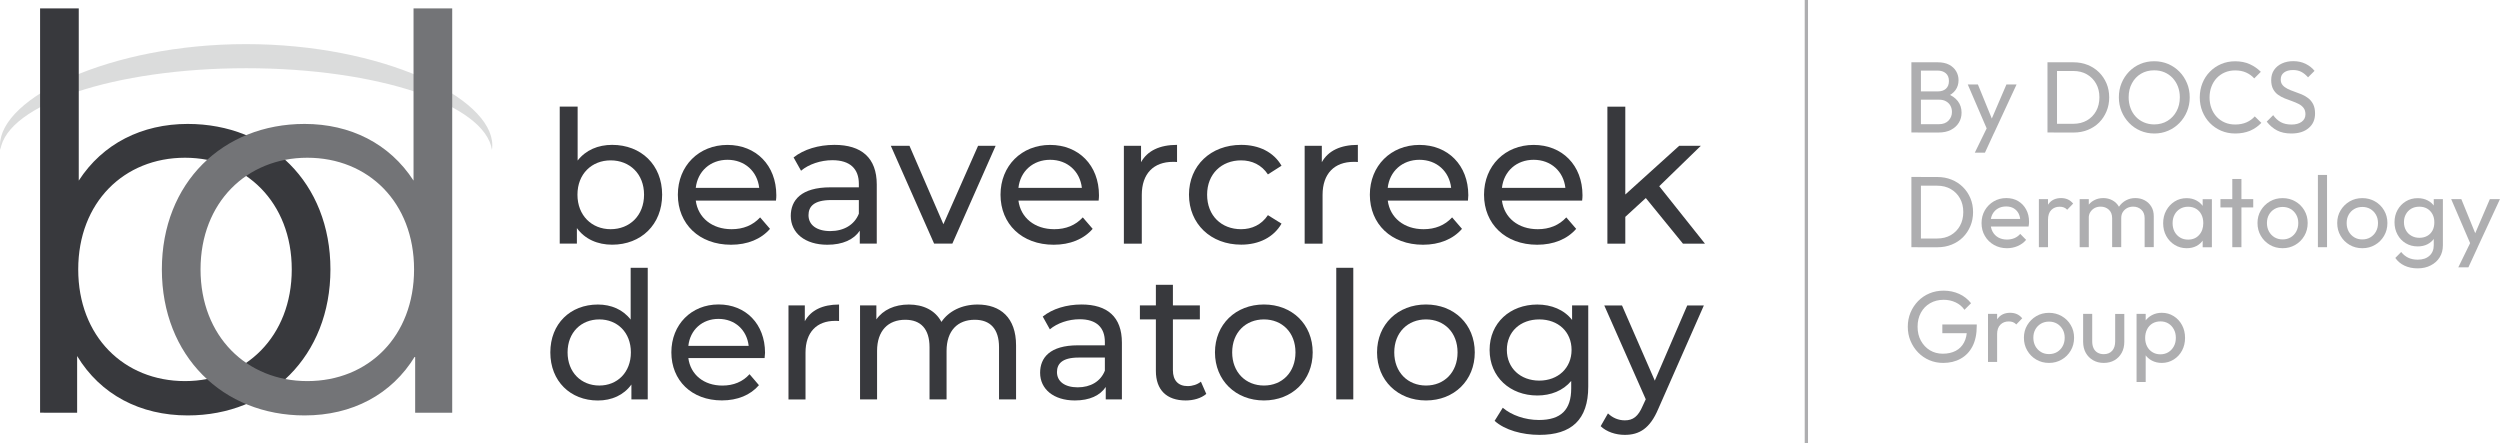 <svg xmlns="http://www.w3.org/2000/svg" xmlns:xlink="http://www.w3.org/1999/xlink" id="Layer_1" x="0px" y="0px" viewBox="0 0 569.48 100.98" style="enable-background:new 0 0 569.48 100.98;" xml:space="preserve"><style type="text/css">	.st0{fill:#FFFFFF;}	.st1{opacity:0.25;fill:#FFFFFF;}	.st2{fill:#38393D;stroke:#FFFFFF;stroke-width:2;stroke-miterlimit:10;}	.st3{opacity:0.25;fill:#737477;}	.st4{fill:#38393D;}	.st5{fill:#737477;}	.st6{fill:#AEAEB0;}</style><g>	<rect x="411.1" y="0" class="st6" width="0.75" height="100.98"></rect>	<g>		<g>			<path class="st6" d="M435.4,30.18v-16h2.17v16H435.4z M436.85,30.18v-1.89h4.84c0.92,0,1.64-0.27,2.17-0.82    c0.52-0.55,0.78-1.2,0.78-1.97c0-0.52-0.12-0.99-0.35-1.42c-0.23-0.42-0.57-0.76-1-1c-0.44-0.25-0.95-0.37-1.53-0.37h-4.91v-1.89    h4.59c0.77,0,1.38-0.2,1.83-0.61c0.45-0.41,0.68-0.99,0.68-1.76c0-0.77-0.24-1.36-0.71-1.76c-0.48-0.41-1.11-0.61-1.89-0.61h-4.5    v-1.89h4.54c1.04,0,1.92,0.19,2.62,0.56c0.7,0.38,1.23,0.87,1.59,1.49c0.36,0.62,0.54,1.29,0.54,2.03c0,0.86-0.23,1.61-0.7,2.26    s-1.16,1.15-2.06,1.52l0.18-0.69c1.03,0.37,1.83,0.93,2.41,1.67c0.58,0.75,0.86,1.63,0.86,2.64c0,0.85-0.21,1.61-0.62,2.28    c-0.42,0.68-1.01,1.22-1.79,1.63c-0.78,0.41-1.73,0.61-2.85,0.61H436.85z"></path>			<path class="st6" d="M452.99,30.28l-4.75-11.04h2.31l3.53,8.65h-0.74l3.71-8.65h2.31l-5.12,11.04H452.99z M449.85,34.77    l3.23-6.62l1.15,2.12l-2.07,4.5H449.85z"></path>			<path class="st6" d="M466.4,30.18v-16h2.17v16H466.4z M467.83,30.18V28.2h4.45c1.18,0,2.22-0.26,3.11-0.77    c0.89-0.52,1.59-1.23,2.09-2.13c0.5-0.91,0.75-1.95,0.75-3.14c0-1.17-0.25-2.21-0.76-3.11s-1.21-1.61-2.1-2.12    s-1.92-0.76-3.09-0.76h-4.43v-1.98h4.47c1.17,0,2.25,0.2,3.24,0.6c0.99,0.4,1.85,0.96,2.58,1.68c0.73,0.72,1.3,1.57,1.71,2.54    c0.41,0.97,0.61,2.03,0.61,3.18c0,1.14-0.2,2.19-0.61,3.17c-0.41,0.98-0.97,1.83-1.69,2.55c-0.72,0.72-1.58,1.28-2.57,1.68    c-0.99,0.4-2.06,0.6-3.22,0.6H467.83z"></path>			<path class="st6" d="M490.75,30.41c-1.14,0-2.2-0.21-3.18-0.63c-0.98-0.42-1.84-1.01-2.58-1.78s-1.31-1.64-1.72-2.64    s-0.61-2.07-0.61-3.2c0-1.15,0.2-2.22,0.61-3.22c0.41-0.99,0.98-1.86,1.71-2.62c0.73-0.75,1.58-1.34,2.56-1.75    c0.98-0.42,2.03-0.62,3.17-0.62c1.14,0,2.19,0.21,3.17,0.62c0.98,0.42,1.83,1,2.57,1.75c0.74,0.75,1.31,1.63,1.73,2.63    c0.42,1,0.62,2.07,0.62,3.23c0,1.14-0.21,2.21-0.62,3.2c-0.41,1-0.99,1.88-1.72,2.63c-0.73,0.75-1.58,1.34-2.56,1.76    C492.92,30.2,491.87,30.41,490.75,30.41z M490.7,28.34c1.15,0,2.16-0.27,3.03-0.8s1.56-1.26,2.06-2.19    c0.51-0.93,0.76-1.99,0.76-3.19c0-0.89-0.15-1.71-0.44-2.46c-0.29-0.75-0.7-1.39-1.22-1.95c-0.52-0.55-1.14-0.98-1.84-1.28    s-1.49-0.45-2.35-0.45c-1.14,0-2.14,0.26-3.01,0.78s-1.55,1.24-2.05,2.17c-0.5,0.92-0.75,1.98-0.75,3.18    c0,0.89,0.14,1.72,0.43,2.48c0.28,0.76,0.68,1.41,1.2,1.96c0.51,0.55,1.13,0.97,1.84,1.28C489.08,28.18,489.86,28.34,490.7,28.34    z"></path>			<path class="st6" d="M509.17,30.41c-1.15,0-2.22-0.21-3.21-0.63c-0.98-0.42-1.84-1.01-2.57-1.76c-0.73-0.75-1.29-1.63-1.7-2.63    c-0.4-1-0.6-2.07-0.6-3.2c0-1.15,0.2-2.23,0.6-3.23c0.4-1,0.96-1.87,1.7-2.62c0.73-0.75,1.58-1.33,2.56-1.75    c0.98-0.42,2.04-0.63,3.19-0.63c1.26,0,2.37,0.22,3.32,0.65c0.95,0.43,1.8,1.01,2.54,1.75l-1.5,1.5    c-0.51-0.57-1.13-1.01-1.86-1.34s-1.56-0.48-2.5-0.48c-0.85,0-1.62,0.15-2.33,0.45c-0.71,0.3-1.32,0.73-1.85,1.28    c-0.52,0.55-0.93,1.21-1.21,1.96c-0.29,0.75-0.43,1.58-0.43,2.47c0,0.89,0.14,1.71,0.43,2.47c0.28,0.75,0.69,1.41,1.21,1.96    c0.52,0.55,1.14,0.98,1.85,1.28c0.71,0.3,1.48,0.45,2.33,0.45c1,0,1.87-0.17,2.61-0.5c0.74-0.33,1.36-0.78,1.87-1.35l1.5,1.48    c-0.74,0.77-1.6,1.37-2.59,1.8C511.53,30.2,510.41,30.41,509.17,30.41z"></path>			<path class="st6" d="M521.94,30.41c-1.26,0-2.34-0.23-3.23-0.69c-0.89-0.46-1.68-1.13-2.37-2.01l1.47-1.48    c0.51,0.71,1.09,1.24,1.75,1.6c0.66,0.36,1.48,0.54,2.44,0.54c0.95,0,1.72-0.21,2.29-0.62s0.87-0.98,0.87-1.71    c0-0.6-0.14-1.08-0.42-1.45c-0.28-0.37-0.65-0.67-1.12-0.91c-0.47-0.24-0.98-0.45-1.53-0.65c-0.55-0.19-1.11-0.4-1.66-0.62    c-0.55-0.22-1.06-0.5-1.52-0.83c-0.46-0.33-0.83-0.76-1.12-1.3c-0.28-0.54-0.43-1.21-0.43-2.03c0-0.91,0.22-1.68,0.66-2.32    c0.44-0.64,1.04-1.13,1.8-1.48c0.76-0.35,1.62-0.52,2.57-0.52c1.04,0,1.98,0.2,2.81,0.61c0.83,0.41,1.51,0.94,2.03,1.6    l-1.48,1.48c-0.48-0.55-0.99-0.97-1.53-1.25s-1.17-0.42-1.88-0.42c-0.86,0-1.54,0.19-2.05,0.56c-0.51,0.38-0.76,0.9-0.76,1.58    c0,0.54,0.14,0.97,0.43,1.3c0.28,0.33,0.66,0.61,1.12,0.84c0.46,0.23,0.97,0.44,1.53,0.63c0.56,0.19,1.12,0.4,1.67,0.63    c0.55,0.23,1.06,0.52,1.52,0.88c0.46,0.35,0.83,0.81,1.12,1.37c0.28,0.56,0.43,1.26,0.43,2.11c0,1.41-0.49,2.52-1.46,3.32    C524.92,30.01,523.6,30.41,521.94,30.41z"></path>			<path class="st6" d="M435.4,56.31v-16h2.17v16H435.4z M436.82,56.31v-1.98h4.45c1.18,0,2.22-0.26,3.11-0.77    c0.89-0.52,1.59-1.23,2.09-2.13c0.5-0.91,0.75-1.95,0.75-3.14c0-1.17-0.25-2.21-0.76-3.11c-0.51-0.91-1.21-1.61-2.1-2.12    c-0.89-0.51-1.92-0.76-3.09-0.76h-4.43v-1.98h4.47c1.17,0,2.25,0.2,3.24,0.6c0.99,0.4,1.85,0.96,2.58,1.68s1.3,1.57,1.71,2.54    s0.61,2.03,0.61,3.18c0,1.14-0.2,2.19-0.61,3.17c-0.41,0.98-0.97,1.83-1.69,2.55c-0.72,0.72-1.58,1.28-2.57,1.68    c-0.99,0.4-2.06,0.6-3.21,0.6H436.82z"></path>			<path class="st6" d="M457.16,56.54c-1.09,0-2.07-0.25-2.95-0.75c-0.88-0.5-1.57-1.18-2.07-2.04c-0.51-0.86-0.76-1.84-0.76-2.93    c0-1.08,0.25-2.04,0.75-2.91c0.5-0.86,1.18-1.54,2.03-2.04c0.85-0.5,1.81-0.75,2.87-0.75c1.02,0,1.91,0.23,2.69,0.69    c0.78,0.46,1.38,1.1,1.82,1.91s0.66,1.74,0.66,2.77c0,0.15-0.01,0.32-0.02,0.5c-0.02,0.18-0.05,0.38-0.09,0.61h-9.25v-1.73h8.14    l-0.76,0.67c0-0.74-0.13-1.36-0.39-1.88c-0.26-0.51-0.63-0.91-1.11-1.2c-0.48-0.28-1.05-0.43-1.73-0.43    c-0.71,0-1.33,0.15-1.87,0.46c-0.54,0.31-0.95,0.74-1.25,1.29c-0.29,0.55-0.44,1.21-0.44,1.96c0,0.77,0.15,1.44,0.46,2.02    c0.31,0.58,0.75,1.02,1.31,1.34c0.57,0.31,1.22,0.47,1.96,0.47c0.62,0,1.18-0.11,1.7-0.32c0.51-0.22,0.96-0.54,1.33-0.97    l1.34,1.36c-0.52,0.62-1.16,1.08-1.92,1.41S458.02,56.54,457.16,56.54z"></path>			<path class="st6" d="M464.44,56.31V45.36h2.08v10.95H464.44z M466.52,50.06l-0.78-0.35c0-1.4,0.32-2.51,0.97-3.34    c0.64-0.83,1.58-1.25,2.79-1.25c0.55,0,1.05,0.1,1.5,0.29c0.45,0.19,0.86,0.51,1.25,0.96l-1.36,1.41    c-0.23-0.25-0.48-0.42-0.76-0.53c-0.28-0.11-0.6-0.16-0.97-0.16c-0.77,0-1.4,0.25-1.89,0.74S466.52,49.06,466.52,50.06z"></path>			<path class="st6" d="M473.73,56.31V45.36h2.08v10.95H473.73z M481.13,56.31v-6.62c0-0.81-0.25-1.46-0.75-1.92s-1.13-0.7-1.88-0.7    c-0.51,0-0.96,0.11-1.36,0.32c-0.4,0.22-0.72,0.52-0.97,0.9s-0.37,0.85-0.37,1.38l-0.85-0.42c0-0.83,0.18-1.55,0.54-2.17    s0.86-1.1,1.49-1.44c0.63-0.35,1.34-0.52,2.12-0.52c0.77,0,1.46,0.17,2.09,0.51c0.62,0.34,1.11,0.81,1.47,1.43    c0.36,0.62,0.54,1.35,0.54,2.19v7.05H481.13z M488.53,56.31v-6.62c0-0.81-0.25-1.46-0.75-1.92s-1.12-0.7-1.86-0.7    c-0.51,0-0.96,0.11-1.37,0.32c-0.41,0.22-0.73,0.52-0.98,0.9c-0.25,0.38-0.37,0.85-0.37,1.38l-1.18-0.42    c0.05-0.85,0.27-1.57,0.68-2.18c0.41-0.61,0.93-1.08,1.58-1.43c0.65-0.35,1.35-0.52,2.12-0.52c0.8,0,1.51,0.17,2.14,0.51    c0.63,0.34,1.13,0.81,1.51,1.43c0.38,0.62,0.56,1.35,0.56,2.21v7.03H488.53z"></path>			<path class="st6" d="M498.1,56.54c-1,0-1.91-0.25-2.72-0.75s-1.46-1.18-1.93-2.04c-0.47-0.86-0.7-1.83-0.7-2.9    c0-1.08,0.23-2.04,0.7-2.9s1.11-1.54,1.91-2.05c0.81-0.51,1.72-0.76,2.73-0.76c0.83,0,1.57,0.17,2.22,0.52    c0.65,0.35,1.18,0.82,1.58,1.43c0.4,0.61,0.62,1.31,0.67,2.11v3.3c-0.05,0.78-0.27,1.48-0.66,2.1c-0.39,0.61-0.91,1.1-1.57,1.44    S498.95,56.54,498.1,56.54z M498.45,54.58c1.03,0,1.86-0.35,2.49-1.05c0.63-0.7,0.95-1.59,0.95-2.69c0-0.75-0.14-1.41-0.43-1.97    c-0.28-0.56-0.69-1-1.21-1.31s-1.13-0.47-1.82-0.47s-1.3,0.16-1.83,0.48s-0.95,0.76-1.25,1.33c-0.3,0.56-0.45,1.2-0.45,1.93    c0,0.74,0.15,1.39,0.45,1.95c0.3,0.56,0.72,1,1.26,1.33S497.76,54.58,498.45,54.58z M501.75,56.31v-2.95l0.39-2.67l-0.39-2.65    v-2.67h2.1v10.95H501.75z"></path>			<path class="st6" d="M505.8,47.25v-1.89h7.47v1.89H505.8z M508.5,56.31V40.77h2.08v15.54H508.5z"></path>			<path class="st6" d="M519.96,56.54c-1.08,0-2.04-0.25-2.91-0.76c-0.86-0.51-1.54-1.19-2.05-2.06c-0.51-0.87-0.76-1.84-0.76-2.92    c0-1.06,0.25-2.02,0.76-2.87c0.51-0.85,1.19-1.53,2.05-2.04c0.86-0.51,1.83-0.76,2.91-0.76c1.06,0,2.02,0.25,2.89,0.75    c0.87,0.5,1.56,1.18,2.06,2.04c0.51,0.86,0.76,1.82,0.76,2.88c0,1.08-0.25,2.05-0.76,2.92c-0.51,0.87-1.19,1.56-2.06,2.06    C521.98,56.29,521.02,56.54,519.96,56.54z M519.96,54.54c0.69,0,1.31-0.16,1.84-0.48c0.54-0.32,0.96-0.76,1.27-1.33    s0.46-1.2,0.46-1.93c0-0.71-0.16-1.34-0.47-1.89s-0.74-0.99-1.27-1.3c-0.53-0.31-1.14-0.47-1.83-0.47    c-0.69,0-1.31,0.16-1.84,0.47c-0.54,0.32-0.96,0.75-1.27,1.3c-0.31,0.55-0.46,1.18-0.46,1.89c0,0.72,0.15,1.36,0.46,1.93    c0.31,0.56,0.73,1,1.27,1.33C518.65,54.37,519.27,54.54,519.96,54.54z"></path>			<path class="st6" d="M528,56.31V39.85h2.08v16.46H528z"></path>			<path class="st6" d="M538.12,56.54c-1.08,0-2.04-0.25-2.91-0.76s-1.54-1.19-2.05-2.06c-0.51-0.87-0.76-1.84-0.76-2.92    c0-1.06,0.25-2.02,0.76-2.87c0.51-0.85,1.19-1.53,2.05-2.04c0.86-0.51,1.83-0.76,2.91-0.76c1.06,0,2.02,0.25,2.89,0.75    c0.87,0.5,1.56,1.18,2.06,2.04c0.51,0.86,0.76,1.82,0.76,2.88c0,1.08-0.25,2.05-0.76,2.92c-0.51,0.87-1.19,1.56-2.06,2.06    C540.15,56.29,539.19,56.54,538.12,56.54z M538.12,54.54c0.69,0,1.31-0.16,1.84-0.48s0.96-0.76,1.27-1.33    c0.31-0.56,0.46-1.2,0.46-1.93c0-0.71-0.16-1.34-0.47-1.89c-0.32-0.55-0.74-0.99-1.27-1.3c-0.53-0.31-1.14-0.47-1.83-0.47    s-1.31,0.16-1.84,0.47c-0.54,0.32-0.96,0.75-1.27,1.3c-0.31,0.55-0.46,1.18-0.46,1.89c0,0.72,0.15,1.36,0.46,1.93    c0.31,0.56,0.73,1,1.27,1.33S537.43,54.54,538.12,54.54z"></path>			<path class="st6" d="M550.71,56.13c-1,0-1.89-0.24-2.69-0.71s-1.42-1.13-1.88-1.97s-0.69-1.78-0.69-2.82s0.23-1.98,0.69-2.8    s1.09-1.48,1.88-1.96c0.79-0.48,1.69-0.73,2.69-0.73c0.86,0,1.62,0.17,2.28,0.51c0.66,0.34,1.19,0.81,1.58,1.42    c0.39,0.61,0.6,1.32,0.63,2.13v2.91c-0.05,0.8-0.26,1.5-0.66,2.11c-0.39,0.61-0.92,1.08-1.58,1.42S551.56,56.13,550.71,56.13z     M550.71,61.13c-1.12,0-2.12-0.21-2.99-0.62s-1.56-1-2.09-1.75l1.34-1.36c0.45,0.57,0.98,1,1.59,1.3    c0.61,0.3,1.34,0.45,2.19,0.45c1.12,0,2.01-0.3,2.66-0.89c0.65-0.59,0.98-1.39,0.98-2.39v-2.72l0.37-2.47l-0.37-2.44v-2.88h2.08    v10.51c0,1.04-0.24,1.96-0.73,2.74c-0.48,0.78-1.16,1.4-2.03,1.84C552.85,60.91,551.85,61.13,550.71,61.13z M551.13,54.17    c0.68,0,1.27-0.15,1.79-0.44c0.51-0.29,0.91-0.7,1.19-1.23c0.28-0.53,0.41-1.15,0.41-1.86s-0.14-1.33-0.43-1.86    c-0.29-0.53-0.68-0.95-1.19-1.25c-0.51-0.3-1.11-0.45-1.8-0.45c-0.69,0-1.3,0.15-1.82,0.45c-0.52,0.3-0.93,0.71-1.23,1.25    c-0.3,0.53-0.45,1.14-0.45,1.83c0,0.69,0.15,1.31,0.45,1.84c0.3,0.54,0.71,0.96,1.25,1.26    C549.82,54.02,550.44,54.17,551.13,54.17z"></path>			<path class="st6" d="M563.11,56.4l-4.75-11.04h2.31l3.53,8.65h-0.74l3.71-8.65h2.3l-5.12,11.04H563.11z M559.98,60.9l3.23-6.62    l1.15,2.12l-2.08,4.5H559.98z"></path>			<path class="st6" d="M442.63,82.67c-1.12,0-2.17-0.21-3.15-0.63c-0.98-0.42-1.83-1.01-2.56-1.76c-0.73-0.75-1.3-1.63-1.72-2.63    c-0.42-1-0.62-2.07-0.62-3.23s0.21-2.22,0.62-3.22c0.42-0.99,0.99-1.86,1.73-2.62c0.74-0.75,1.6-1.34,2.59-1.75    c0.99-0.42,2.07-0.62,3.24-0.62c1.28,0,2.45,0.25,3.53,0.74c1.08,0.49,1.97,1.2,2.7,2.12l-1.5,1.5c-0.51-0.74-1.18-1.3-2.01-1.69    c-0.83-0.39-1.74-0.59-2.72-0.59c-1.17,0-2.2,0.26-3.1,0.78c-0.9,0.52-1.6,1.24-2.1,2.17c-0.5,0.92-0.75,1.98-0.75,3.18    c0,1.21,0.25,2.28,0.76,3.2c0.51,0.92,1.19,1.64,2.05,2.17c0.86,0.52,1.85,0.78,2.95,0.78c1.12,0,2.09-0.22,2.92-0.65    c0.82-0.43,1.46-1.06,1.9-1.9c0.45-0.84,0.67-1.86,0.67-3.08l1.31,0.95h-6.92v-1.98h7.84v0.32c0,1.86-0.33,3.42-0.98,4.67    c-0.65,1.25-1.56,2.19-2.72,2.82C445.45,82.36,444.12,82.67,442.63,82.67z"></path>			<path class="st6" d="M452.85,82.44V71.49h2.08v10.95H452.85z M454.92,76.19l-0.78-0.35c0-1.4,0.32-2.51,0.97-3.34    c0.64-0.83,1.58-1.25,2.79-1.25c0.55,0,1.05,0.1,1.5,0.29c0.45,0.19,0.86,0.51,1.25,0.96l-1.36,1.41    c-0.23-0.25-0.48-0.42-0.76-0.53c-0.28-0.11-0.6-0.16-0.97-0.16c-0.77,0-1.4,0.25-1.89,0.74S454.92,75.19,454.92,76.19z"></path>			<path class="st6" d="M466.75,82.67c-1.08,0-2.04-0.25-2.91-0.76s-1.54-1.19-2.05-2.06c-0.51-0.87-0.76-1.84-0.76-2.92    c0-1.06,0.25-2.02,0.76-2.87c0.51-0.85,1.19-1.53,2.05-2.04c0.86-0.51,1.83-0.76,2.91-0.76c1.06,0,2.02,0.25,2.89,0.75    c0.87,0.5,1.56,1.18,2.06,2.04c0.51,0.86,0.76,1.82,0.76,2.88c0,1.08-0.25,2.05-0.76,2.92c-0.51,0.87-1.19,1.56-2.06,2.06    C468.77,82.42,467.81,82.67,466.75,82.67z M466.75,80.66c0.69,0,1.31-0.16,1.84-0.48s0.96-0.76,1.27-1.33    c0.31-0.56,0.46-1.2,0.46-1.93c0-0.71-0.16-1.34-0.47-1.89c-0.32-0.55-0.74-0.99-1.27-1.3c-0.53-0.31-1.14-0.47-1.83-0.47    s-1.31,0.16-1.84,0.47c-0.54,0.32-0.96,0.75-1.27,1.3c-0.31,0.55-0.46,1.18-0.46,1.89c0,0.72,0.15,1.36,0.46,1.93    c0.31,0.56,0.73,1,1.27,1.33S466.06,80.66,466.75,80.66z"></path>			<path class="st6" d="M479.22,82.67c-0.91,0-1.72-0.2-2.43-0.61c-0.71-0.41-1.27-0.97-1.67-1.69c-0.4-0.72-0.6-1.56-0.6-2.51    v-6.36h2.07v6.27c0,0.6,0.1,1.12,0.31,1.56c0.21,0.44,0.51,0.77,0.91,1c0.4,0.23,0.87,0.35,1.41,0.35c0.81,0,1.45-0.26,1.91-0.77    c0.46-0.52,0.69-1.23,0.69-2.13v-6.27h2.08v6.36c0,0.95-0.2,1.79-0.6,2.51c-0.4,0.72-0.95,1.29-1.65,1.69    S480.14,82.67,479.22,82.67z"></path>			<path class="st6" d="M486.69,87.03V71.49h2.08v2.88l-0.39,2.65l0.39,2.67v7.33H486.69z M492.45,82.67    c-0.83,0-1.58-0.17-2.25-0.52c-0.67-0.35-1.2-0.83-1.6-1.44c-0.4-0.61-0.62-1.31-0.67-2.1v-3.3c0.05-0.8,0.27-1.5,0.68-2.11    c0.41-0.61,0.95-1.08,1.61-1.43c0.67-0.35,1.41-0.52,2.22-0.52c1,0,1.9,0.25,2.71,0.76c0.81,0.51,1.44,1.19,1.9,2.05    s0.69,1.83,0.69,2.9c0,1.08-0.23,2.04-0.69,2.9c-0.46,0.86-1.1,1.54-1.9,2.04S493.45,82.67,492.45,82.67z M492.11,80.71    c0.69,0,1.3-0.16,1.82-0.48s0.94-0.76,1.25-1.33c0.31-0.56,0.46-1.21,0.46-1.95c0-0.72-0.15-1.37-0.46-1.94    c-0.31-0.57-0.72-1.01-1.25-1.33s-1.12-0.47-1.8-0.47c-0.69,0-1.3,0.16-1.82,0.47c-0.52,0.31-0.93,0.76-1.22,1.33    c-0.29,0.57-0.44,1.22-0.44,1.96c0,0.72,0.14,1.36,0.43,1.92c0.28,0.56,0.69,1,1.22,1.33S491.43,80.71,492.11,80.71z"></path>		</g>	</g>	<g>		<g>			<g>				<g>					<path class="st3" d="M56.07,15.54c29.96,0,54.43,8.23,55.99,18.6c0.05-0.35,0.08-0.7,0.08-1.05c0-10.85-25.1-23.04-56.07-23.04      C25.1,10.04,0,22.23,0,33.08c0,0.35,0.03,0.7,0.08,1.05C1.64,23.77,26.11,15.54,56.07,15.54z"></path>					<g>						<path class="st4" d="M75.27,61.37c0,19.73-13.9,33.26-32.51,33.26c-10.8,0-19.86-4.72-25.19-13.53v12.91H9.13V1.92h8.81v39.22       c5.46-8.44,14.4-12.91,24.82-12.91C61.38,28.23,75.27,41.63,75.27,61.37z M66.46,61.37c0-15.26-10.55-25.44-24.32-25.44       c-13.9,0-24.32,10.18-24.32,25.44c0,15.27,10.42,25.44,24.32,25.44C55.91,86.81,66.46,76.63,66.46,61.37z"></path>					</g>					<g>						<path class="st5" d="M36.87,61.37c0,19.73,13.9,33.26,32.51,33.26c10.8,0,19.86-4.72,25.19-13.53v12.91h8.44V1.92H94.2v39.22       c-5.46-8.44-14.4-12.91-24.82-12.91C50.77,28.23,36.87,41.63,36.87,61.37z M45.68,61.37c0-15.26,10.55-25.44,24.32-25.44       c13.9,0,24.32,10.18,24.32,25.44c0,15.27-10.42,25.44-24.32,25.44C56.23,86.81,45.68,76.63,45.68,61.37z"></path>					</g>				</g>				<g>					<g>						<path class="st4" d="M150.83,44.35c0,6.81-4.8,11.39-11.39,11.39c-3.31,0-6.2-1.26-8.03-3.78v3.53h-3.91v-31.2h4.08v12.28       c1.87-2.4,4.67-3.57,7.86-3.57C146.03,33,150.83,37.54,150.83,44.35z M146.71,44.35c0-4.75-3.27-7.82-7.61-7.82       c-4.29,0-7.56,3.07-7.56,7.82c0,4.75,3.27,7.86,7.56,7.86C143.44,52.21,146.71,49.1,146.71,44.35z"></path>						<path class="st4" d="M176.76,45.69h-18.27c0.51,3.91,3.7,6.52,8.16,6.52c2.64,0,4.84-0.88,6.5-2.69l2.25,2.61       c-2.04,2.35-5.14,3.62-8.88,3.62c-7.27,0-12.11-4.75-12.11-11.39c0-6.6,4.8-11.35,11.3-11.35c6.5,0,11.13,4.63,11.13,11.48       C176.85,44.81,176.81,45.32,176.76,45.69z M158.49,42.79h14.45c-0.42-3.74-3.27-6.39-7.22-6.39       C161.81,36.4,158.92,39.01,158.49,42.79z"></path>						<path class="st4" d="M199.72,42.04v13.45h-3.87v-2.94c-1.36,2.02-3.87,3.2-7.39,3.2c-5.1,0-8.33-2.69-8.33-6.56       c0-3.57,2.34-6.52,9.05-6.52h6.46v-0.8c0-3.41-2-5.38-6.03-5.38c-2.68,0-5.4,0.93-7.14,2.4l-1.7-3.03       c2.34-1.85,5.69-2.86,9.31-2.86C196.23,33,199.72,35.94,199.72,42.04z M195.64,48.68v-3.11h-6.29c-4.04,0-5.18,1.55-5.18,3.45       c0,2.23,1.87,3.62,4.97,3.62C192.2,52.63,194.62,51.24,195.64,48.68z"></path>						<path class="st4" d="M226.8,33.21l-9.86,22.28h-4.16l-9.86-22.28h4.25l7.73,17.87l7.9-17.87H226.8z"></path>						<path class="st4" d="M250.26,45.69h-18.27c0.51,3.91,3.7,6.52,8.16,6.52c2.64,0,4.84-0.88,6.5-2.69l2.25,2.61       c-2.04,2.35-5.14,3.62-8.88,3.62c-7.27,0-12.11-4.75-12.11-11.39c0-6.6,4.8-11.35,11.3-11.35c6.5,0,11.13,4.63,11.13,11.48       C250.35,44.81,250.3,45.32,250.26,45.69z M231.99,42.79h14.45c-0.42-3.74-3.27-6.39-7.22-6.39       C235.3,36.4,232.41,39.01,231.99,42.79z"></path>						<path class="st4" d="M268.12,33v3.91c-0.34-0.04-0.64-0.04-0.93-0.04c-4.38,0-7.1,2.65-7.1,7.53v11.1h-4.08V33.21h3.91v3.74       C261.36,34.34,264.17,33,268.12,33z"></path>						<path class="st4" d="M270.84,44.35c0-6.64,4.97-11.35,11.9-11.35c4.04,0,7.39,1.64,9.18,4.75l-3.1,1.98       c-1.44-2.19-3.65-3.2-6.12-3.2c-4.42,0-7.73,3.07-7.73,7.82c0,4.83,3.31,7.86,7.73,7.86c2.46,0,4.67-1.01,6.12-3.2l3.1,1.93       c-1.78,3.11-5.14,4.79-9.18,4.79C275.81,55.74,270.84,50.99,270.84,44.35z"></path>						<path class="st4" d="M309.31,33v3.91c-0.34-0.04-0.64-0.04-0.94-0.04c-4.38,0-7.1,2.65-7.1,7.53v11.1h-4.08V33.21h3.91v3.74       C302.55,34.34,305.36,33,309.31,33z"></path>						<path class="st4" d="M334.39,45.69h-18.27c0.51,3.91,3.7,6.52,8.16,6.52c2.63,0,4.84-0.88,6.5-2.69l2.25,2.61       c-2.04,2.35-5.14,3.62-8.88,3.62c-7.27,0-12.11-4.75-12.11-11.39c0-6.6,4.8-11.35,11.3-11.35c6.5,0,11.13,4.63,11.13,11.48       C334.47,44.81,334.43,45.32,334.39,45.69z M316.11,42.79h14.45c-0.42-3.74-3.27-6.39-7.22-6.39       C319.43,36.4,316.54,39.01,316.11,42.79z"></path>						<path class="st4" d="M360.4,45.69h-18.27c0.51,3.91,3.7,6.52,8.16,6.52c2.63,0,4.84-0.88,6.5-2.69l2.25,2.61       c-2.04,2.35-5.14,3.62-8.88,3.62c-7.27,0-12.11-4.75-12.11-11.39c0-6.6,4.8-11.35,11.3-11.35c6.5,0,11.13,4.63,11.13,11.48       C360.49,44.81,360.44,45.32,360.4,45.69z M342.13,42.79h14.45c-0.42-3.74-3.27-6.39-7.22-6.39       C345.44,36.4,342.55,39.01,342.13,42.79z"></path>						<path class="st4" d="M374.9,45.11l-4.67,4.29v6.1h-4.08v-31.2h4.08v20.01l12.28-11.1h4.93l-9.48,9.21l10.41,13.08h-5.01       L374.9,45.11z"></path>					</g>					<g>						<path class="st4" d="M147.55,61v29.98h-3.72v-3.39c-1.74,2.42-4.48,3.64-7.64,3.64c-6.26,0-10.83-4.4-10.83-10.95       s4.57-10.91,10.83-10.91c3.03,0,5.7,1.13,7.47,3.43V61H147.55z M143.71,80.27c0-4.57-3.11-7.51-7.19-7.51       c-4.12,0-7.23,2.95-7.23,7.51s3.11,7.55,7.23,7.55C140.6,87.83,143.71,84.84,143.71,80.27z"></path>						<path class="st4" d="M174.17,81.57H156.8c0.49,3.76,3.51,6.26,7.76,6.26c2.51,0,4.61-0.85,6.18-2.59l2.14,2.5       c-1.94,2.26-4.89,3.47-8.44,3.47c-6.91,0-11.51-4.56-11.51-10.95c0-6.34,4.57-10.91,10.75-10.91       c6.18,0,10.59,4.44,10.59,11.03C174.25,80.72,174.21,81.2,174.17,81.57z M156.8,78.78h13.74c-0.4-3.6-3.11-6.14-6.87-6.14       C159.95,72.64,157.2,75.14,156.8,78.78z"></path>						<path class="st4" d="M191.13,69.37v3.76c-0.32-0.04-0.61-0.04-0.89-0.04c-4.16,0-6.75,2.55-6.75,7.23v10.67h-3.88V69.57h3.72       v3.6C184.71,70.66,187.38,69.37,191.13,69.37z"></path>						<path class="st4" d="M231.45,78.66v12.32h-3.88V79.1c0-4.2-2.02-6.26-5.53-6.26c-3.88,0-6.42,2.46-6.42,7.11v11.03h-3.88V79.1       c0-4.2-2.02-6.26-5.53-6.26c-3.88,0-6.42,2.46-6.42,7.11v11.03h-3.88V69.57h3.72v3.19c1.53-2.18,4.16-3.39,7.39-3.39       c3.27,0,6.02,1.29,7.43,3.96c1.62-2.42,4.61-3.96,8.24-3.96C227.89,69.37,231.45,72.36,231.45,78.66z"></path>						<path class="st4" d="M255.56,78.05v12.93h-3.68v-2.83c-1.29,1.94-3.68,3.07-7.03,3.07c-4.85,0-7.92-2.59-7.92-6.3       c0-3.43,2.22-6.26,8.61-6.26h6.14v-0.77c0-3.27-1.9-5.17-5.74-5.17c-2.55,0-5.13,0.89-6.79,2.3l-1.62-2.91       c2.22-1.78,5.41-2.75,8.85-2.75C252.25,69.37,255.56,72.19,255.56,78.05z M251.68,84.44v-2.99h-5.98       c-3.84,0-4.93,1.49-4.93,3.31c0,2.14,1.78,3.47,4.73,3.47C248.41,88.23,250.71,86.9,251.68,84.44z"></path>						<path class="st4" d="M274.78,89.73c-1.17,1.01-2.95,1.49-4.69,1.49c-4.32,0-6.79-2.38-6.79-6.71V72.76h-3.64v-3.19h3.64v-4.69       h3.88v4.69h6.14v3.19h-6.14v11.59c0,2.3,1.21,3.6,3.35,3.6c1.13,0,2.22-0.36,3.03-1.01L274.78,89.73z"></path>						<path class="st4" d="M276.76,80.27c0-6.38,4.73-10.91,11.15-10.91c6.42,0,11.11,4.52,11.11,10.91       c0,6.38-4.69,10.95-11.11,10.95C281.49,91.22,276.76,86.66,276.76,80.27z M295.1,80.27c0-4.57-3.07-7.51-7.19-7.51       c-4.12,0-7.23,2.95-7.23,7.51s3.11,7.55,7.23,7.55C292.03,87.83,295.1,84.84,295.1,80.27z"></path>						<path class="st4" d="M304.39,61h3.88v29.98h-3.88V61z"></path>						<path class="st4" d="M313.68,80.27c0-6.38,4.73-10.91,11.15-10.91c6.42,0,11.11,4.52,11.11,10.91       c0,6.38-4.69,10.95-11.11,10.95C318.41,91.22,313.68,86.66,313.68,80.27z M332.02,80.27c0-4.57-3.07-7.51-7.19-7.51       c-4.12,0-7.23,2.95-7.23,7.51s3.11,7.55,7.23,7.55C328.95,87.83,332.02,84.84,332.02,80.27z"></path>						<path class="st4" d="M361.79,69.57v18.5c0,7.55-3.84,10.99-11.11,10.99c-3.92,0-7.88-1.09-10.22-3.19l1.86-2.99       c1.98,1.7,5.09,2.79,8.24,2.79c5.05,0,7.35-2.34,7.35-7.19v-1.7c-1.86,2.22-4.65,3.31-7.72,3.31       c-6.18,0-10.87-4.2-10.87-10.38s4.69-10.34,10.87-10.34c3.19,0,6.1,1.17,7.92,3.51v-3.31H361.79z M357.99,79.71       c0-4.16-3.07-6.95-7.35-6.95c-4.32,0-7.39,2.79-7.39,6.95c0,4.12,3.07,6.99,7.39,6.99C354.92,86.7,357.99,83.83,357.99,79.71z       "></path>						<path class="st4" d="M388.13,69.57l-10.38,23.55c-1.9,4.52-4.36,5.94-7.64,5.94c-2.06,0-4.16-0.69-5.49-1.98l1.66-2.91       c1.05,1.01,2.38,1.58,3.84,1.58c1.86,0,3.03-0.85,4.08-3.31l0.69-1.49l-9.45-21.37h4.04l7.47,17.13l7.39-17.13H388.13z"></path>					</g>				</g>			</g>		</g>	</g></g></svg>